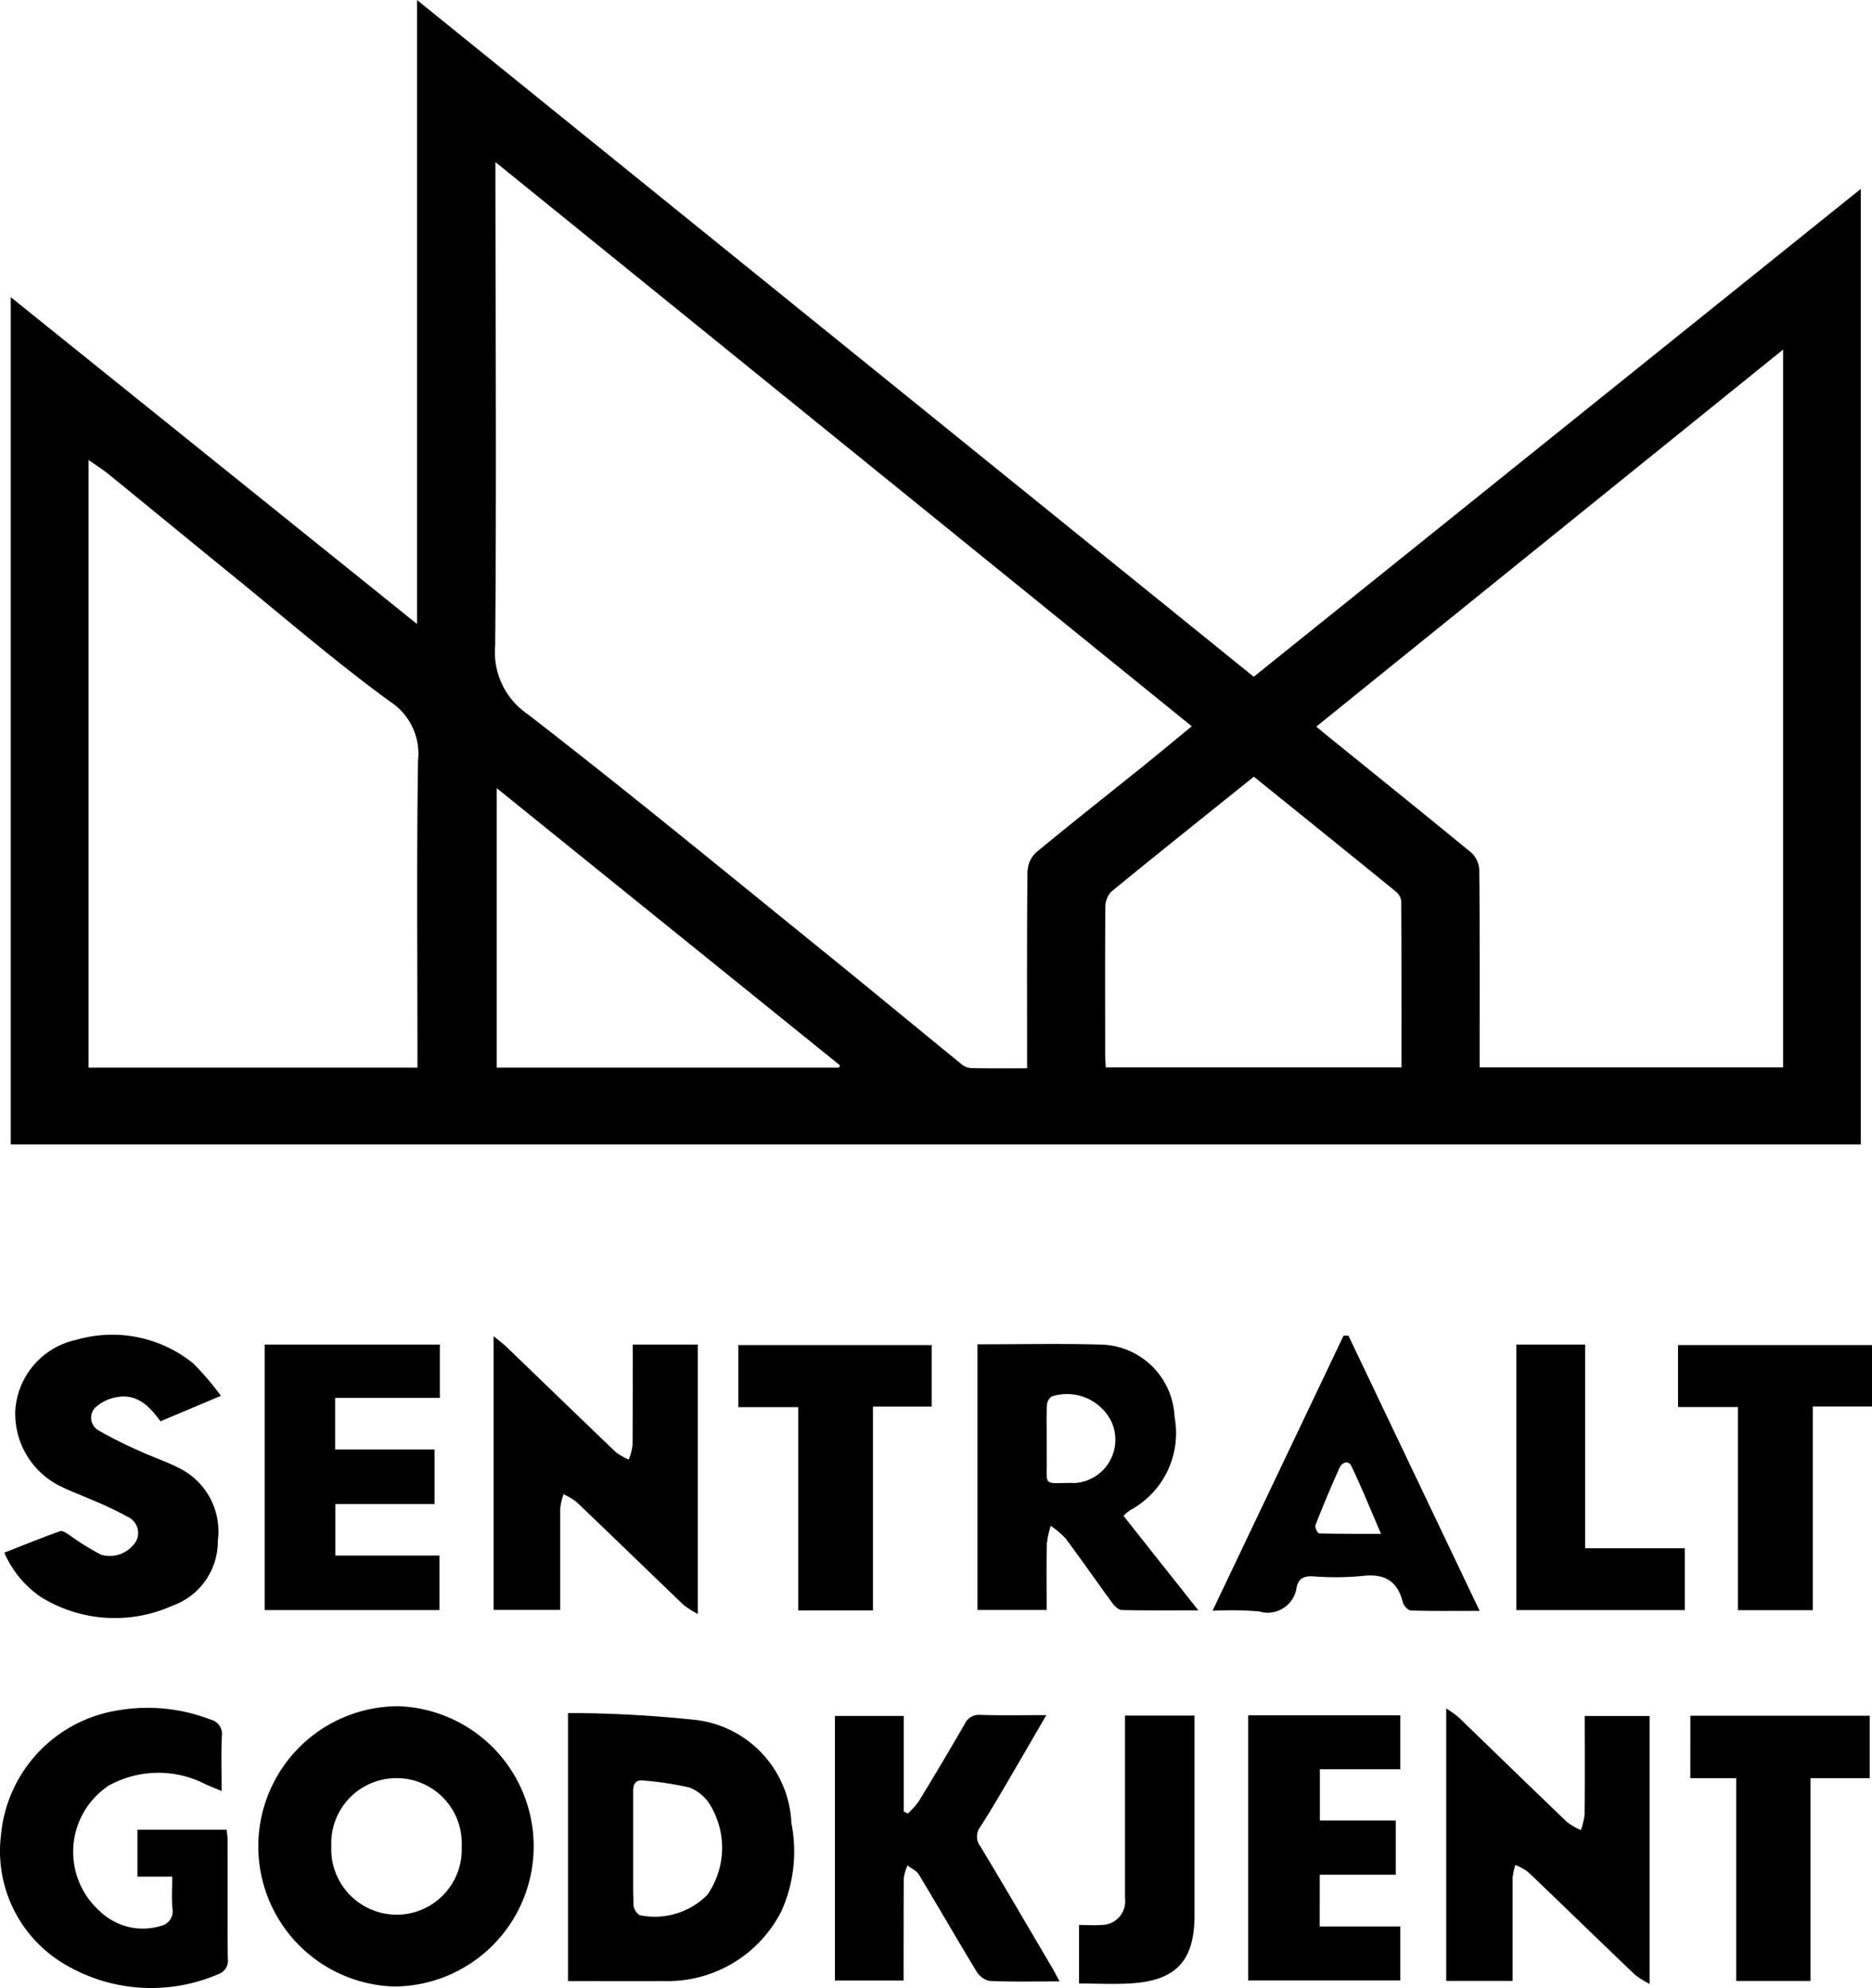 <?xml version="1.0" encoding="UTF-8"?> <svg xmlns="http://www.w3.org/2000/svg" id="Layer_1" data-name="Layer 1" viewBox="0 0 500 530.81"><g id="Group_37" data-name="Group 37"><path id="Path_31" data-name="Path 31" d="M279.56,384.33c0-2.25-.05-4.51,0-6.76,0,2.25,0,4.51,0,6.76v4.85C279.53,387.56,279.56,385.94,279.56,384.33Z"></path><path id="Path_32" data-name="Path 32" d="M169.12,493.24v0c0,3.74-.05,7.65,0,11.48C169.07,500.89,169.12,497.07,169.12,493.24Z"></path><path id="Path_33" data-name="Path 33" d="M497,50.44,334.87,180.7,111.38,0V166.61L2.87,79.34V305.56H497ZM111.5,281.07v4H23.66V122.82c1.85,1.3,3.55,2.35,5.09,3.59,11.6,9.43,23.14,18.94,34.75,28.36,13.49,11,26.65,22.33,40.69,32.56a16.58,16.58,0,0,1,7.46,15.75c-.38,26-.15,52-.15,78Zm112.58,4H132.67V210.44l91.67,74Zm50.35-52.65c-.17,16.25-.1,32.5-.1,48.75v4.07c-5.33,0-10.31.07-15.26-.07a5.06,5.06,0,0,1-2.67-1.38C244.91,274.46,233.5,265,222,255.67c-26.91-21.76-53.64-43.78-81-64.94a20,20,0,0,1-8.74-18.34c.36-41.43.1-82.86.06-124.29V43.27l186,150.65c-4.47,3.67-8.79,7.26-13.17,10.79-9.47,7.61-19,15.12-28.39,22.88a7.2,7.2,0,0,0-2.29,4.86ZM374.34,285h-79c-.05-1.13-.16-2.36-.16-3.59,0-13-.06-26,.05-39a6.12,6.12,0,0,1,1.49-4.25c12.62-10.34,25.39-20.51,38.18-30.78,12.71,10.25,25.33,20.42,37.9,30.65a3.88,3.88,0,0,1,1.46,2.52c.1,14.71.07,29.45.07,44.43Zm101.92,0H395.21v-3.71c0-16.36.05-32.73-.1-49.1a6.72,6.72,0,0,0-2.16-4.55C380,217,366.9,206.48,353.85,195.91L351.58,194,476.26,93.33Z"></path><path id="Path_34" data-name="Path 34" d="M106.33,455.56a37.43,37.43,0,0,0-1.13,74.84,37.43,37.43,0,0,0,1.13-74.84Zm-.74,55.66a17.48,17.48,0,0,1-17.11-17.83c0-.34,0-.68,0-1a17.38,17.38,0,0,1,17.15-17.62h.77a17.4,17.4,0,0,1,16.93,17.86c0,.27,0,.53,0,.8a17.42,17.42,0,0,1-17,17.8h-.75Z"></path><path id="Path_35" data-name="Path 35" d="M186.19,459.27a322.85,322.85,0,0,0-34.48-1.88v71.55c8.61,0,16.94.06,25.25,0a34.09,34.09,0,0,0,31.75-18.66,38.86,38.86,0,0,0,2.67-23.49A29,29,0,0,0,186.19,459.27Zm2.74,46.65a19.79,19.79,0,0,1-18.06,5.44,3.63,3.63,0,0,1-1.68-2.82c0-1.27-.06-2.54-.08-3.81,0-3.83,0-7.66,0-11.48V482c0-1.25,0-2.49,0-3.74,0-2.07.74-3.12,2.83-2.85a87.41,87.41,0,0,1,12.17,1.85,11.22,11.22,0,0,1,5.24,4.15A22,22,0,0,1,188.93,505.92Z"></path><path id="Path_36" data-name="Path 36" d="M301.79,403.27a23.4,23.4,0,0,0,11.92-25A20.15,20.15,0,0,0,294.08,359c-10.88-.3-21.76-.07-33-.07v70.94h18.47c0-6.08-.08-11.87.05-17.66a24.57,24.57,0,0,1,1.05-4.81,23.39,23.39,0,0,1,4,3.41c4.22,5.65,8.24,11.47,12.42,17.17.61.84,1.68,1.88,2.56,1.9,6.54.16,13.08.09,20.44.09l-20-25.24A14,14,0,0,1,301.79,403.27Zm-15.17-7.33c-8.32,0-6.92,1.16-7.06-6.79V384.3c0-2.25-.05-4.51,0-6.76,0-.76,0-1.5.07-2.26a3.15,3.15,0,0,1,1.24-2.41,13.26,13.26,0,0,1,15.86,6.45A11.59,11.59,0,0,1,286.62,396Z"></path><path id="Path_37" data-name="Path 37" d="M16.6,524.05a45.27,45.27,0,0,0,41.63,3.09,3.82,3.82,0,0,0,2.61-4.26c-.1-10.56,0-21.11-.06-31.67,0-.88-.16-1.76-.25-2.67H36.71v12.52H46c0,3.06-.2,5.83.06,8.56a4,4,0,0,1-3.17,4.63,16.53,16.53,0,0,1-16.11-3.85,21.19,21.19,0,0,1-2-29.9A21.48,21.48,0,0,1,29,476.78a27.46,27.46,0,0,1,25.92-.37c1.33.6,2.67,1.12,4.27,1.79,0-5.24-.15-10,.07-14.74a3.9,3.9,0,0,0-3-4.32,46.49,46.49,0,0,0-24.54-2.5A37.17,37.17,0,0,0,.24,490.15,35.06,35.06,0,0,0,16.6,524.05Z"></path><path id="Path_38" data-name="Path 38" d="M261.86,493a4.27,4.27,0,0,1,0-5.28c2.4-3.68,4.62-7.49,6.84-11.28,3.5-5.94,6.94-11.92,10.77-18.5-6.31,0-11.93.12-17.54-.06a4.24,4.24,0,0,0-4.32,2.53q-6,10.39-12.25,20.6a23,23,0,0,1-2.87,3.21l-1.11-.58V458.16H223V528.8h18.34c0-9.26,0-18.28.05-27.32a12.65,12.65,0,0,1,1-3.39c1,.78,2.34,1.34,3,2.36,5.2,8.62,10.21,17.33,15.45,25.95a5.41,5.41,0,0,0,3.49,2.52c6,.26,12,.12,18.66.12-.8-1.51-1.33-2.52-1.87-3.5C274.69,514.69,268.37,503.77,261.86,493Z"></path><path id="Path_39" data-name="Path 39" d="M182.53,428.48a25.18,25.18,0,0,0,3.84,2.44V359H169c0,9.07,0,18-.05,26.88a16.52,16.52,0,0,1-1,3.81,15.44,15.44,0,0,1-3.41-1.91c-9.8-9.36-19.54-18.81-29.32-28.21-.86-.83-1.83-1.53-3.38-2.8v73.08h17.79c0-9.2,0-18.13,0-27.06a17.36,17.36,0,0,1,.88-3.82,17.34,17.34,0,0,1,3.4,2C163.53,410.13,173,419.34,182.53,428.48Z"></path><path id="Path_40" data-name="Path 40" d="M423.24,484.49a18.5,18.5,0,0,1-1,4.14,17.88,17.88,0,0,1-3.67-2.12c-9.72-9.29-19.33-18.66-29-28a28,28,0,0,0-3.29-2.34v72.74H404c0-9.33,0-18.36,0-27.39a18.75,18.75,0,0,1,.73-3.56,14.79,14.79,0,0,1,3.4,1.86c9.56,9.11,19,18.33,28.57,27.45a23.25,23.25,0,0,0,3.91,2.44V458.18H423.27C423.29,467.1,423.33,475.79,423.24,484.49Z"></path><path id="Path_41" data-name="Path 41" d="M11,426.46A37.53,37.53,0,0,0,46,428.75a18.23,18.23,0,0,0,12.18-17.4A18.86,18.86,0,0,0,47.6,391.86c-3.18-1.63-6.61-2.74-9.86-4.24a110.48,110.48,0,0,1-11.42-5.7,3.88,3.88,0,0,1-1.49-5.27,3.75,3.75,0,0,1,1.1-1.24,11.12,11.12,0,0,1,4.87-2.29c5.64-1.24,9.08,2.26,12.06,6.37L59,372.69A72.42,72.42,0,0,0,51.57,364a34.34,34.34,0,0,0-31.11-6.28A20.66,20.66,0,0,0,4.08,376.6,21.6,21.6,0,0,0,16.49,397c2.6,1.26,5.34,2.26,8,3.44A96.18,96.18,0,0,1,34.13,405a4.74,4.74,0,0,1,2.34,6.27,5.12,5.12,0,0,1-1,1.39,8.14,8.14,0,0,1-8.57,2.41,67.1,67.1,0,0,1-8.06-5c-.87-.54-2.06-1.49-2.76-1.24-5,1.75-9.88,3.77-14.93,5.74A27.59,27.59,0,0,0,11,426.46Z"></path><path id="Path_42" data-name="Path 42" d="M117.48,373.24V359H70.69v70.89h46.68V415.34H89.56V401.58h26.51V387H89.51V373.24Z"></path><path id="Path_43" data-name="Path 43" d="M352.5,500.55h20.31V486.08H352.53V472.39H374V458H333.37v70.77H374V514.37H352.48Z"></path><path id="Path_44" data-name="Path 44" d="M360.16,356.62h-1.3l-35,73.46a94.5,94.5,0,0,1,12.48.17,7.78,7.78,0,0,0,9.71-5.16,8.06,8.06,0,0,0,.29-1.38c.56-2.38,2.06-2.93,4.35-2.83a76.35,76.35,0,0,0,12.83-.06c5.94-.78,9.69,1,11.16,7,.22.89,1.39,2.16,2.16,2.19,5.95.18,11.9.1,18.36.1Zm-7.81,52.82c-.39,0-1.25-1.66-1-2.21q3-7.73,6.42-15.29c.67-1.51,2.38-2.17,3.2-.45,2.7,5.65,5.05,11.46,7.9,18.06-6.2,0-11.34,0-16.5-.11Z"></path><path id="Path_45" data-name="Path 45" d="M233.16,430V375.55h15.7V359.14H197.2v16.57h16V430Z"></path><path id="Path_46" data-name="Path 46" d="M448.19,375.68h16v54.24h20V375.54H500V359.13H448.2Z"></path><path id="Path_47" data-name="Path 47" d="M451.48,474.78h12.25v54.14h19.83V474.78h15.83V458.11h-47.9Z"></path><path id="Path_48" data-name="Path 48" d="M423.37,359H405v70.9h45V413.38H423.37Z"></path><path id="Path_49" data-name="Path 49" d="M319.05,458.06H300.48v48.8a6.3,6.3,0,0,1-6.4,7.1c-1.93.18-3.88,0-5.87,0V529.6c4.88,0,9.51.26,14.11-.05,11.86-.79,16.71-6.12,16.73-18.07V458.06Z"></path></g></svg> 
